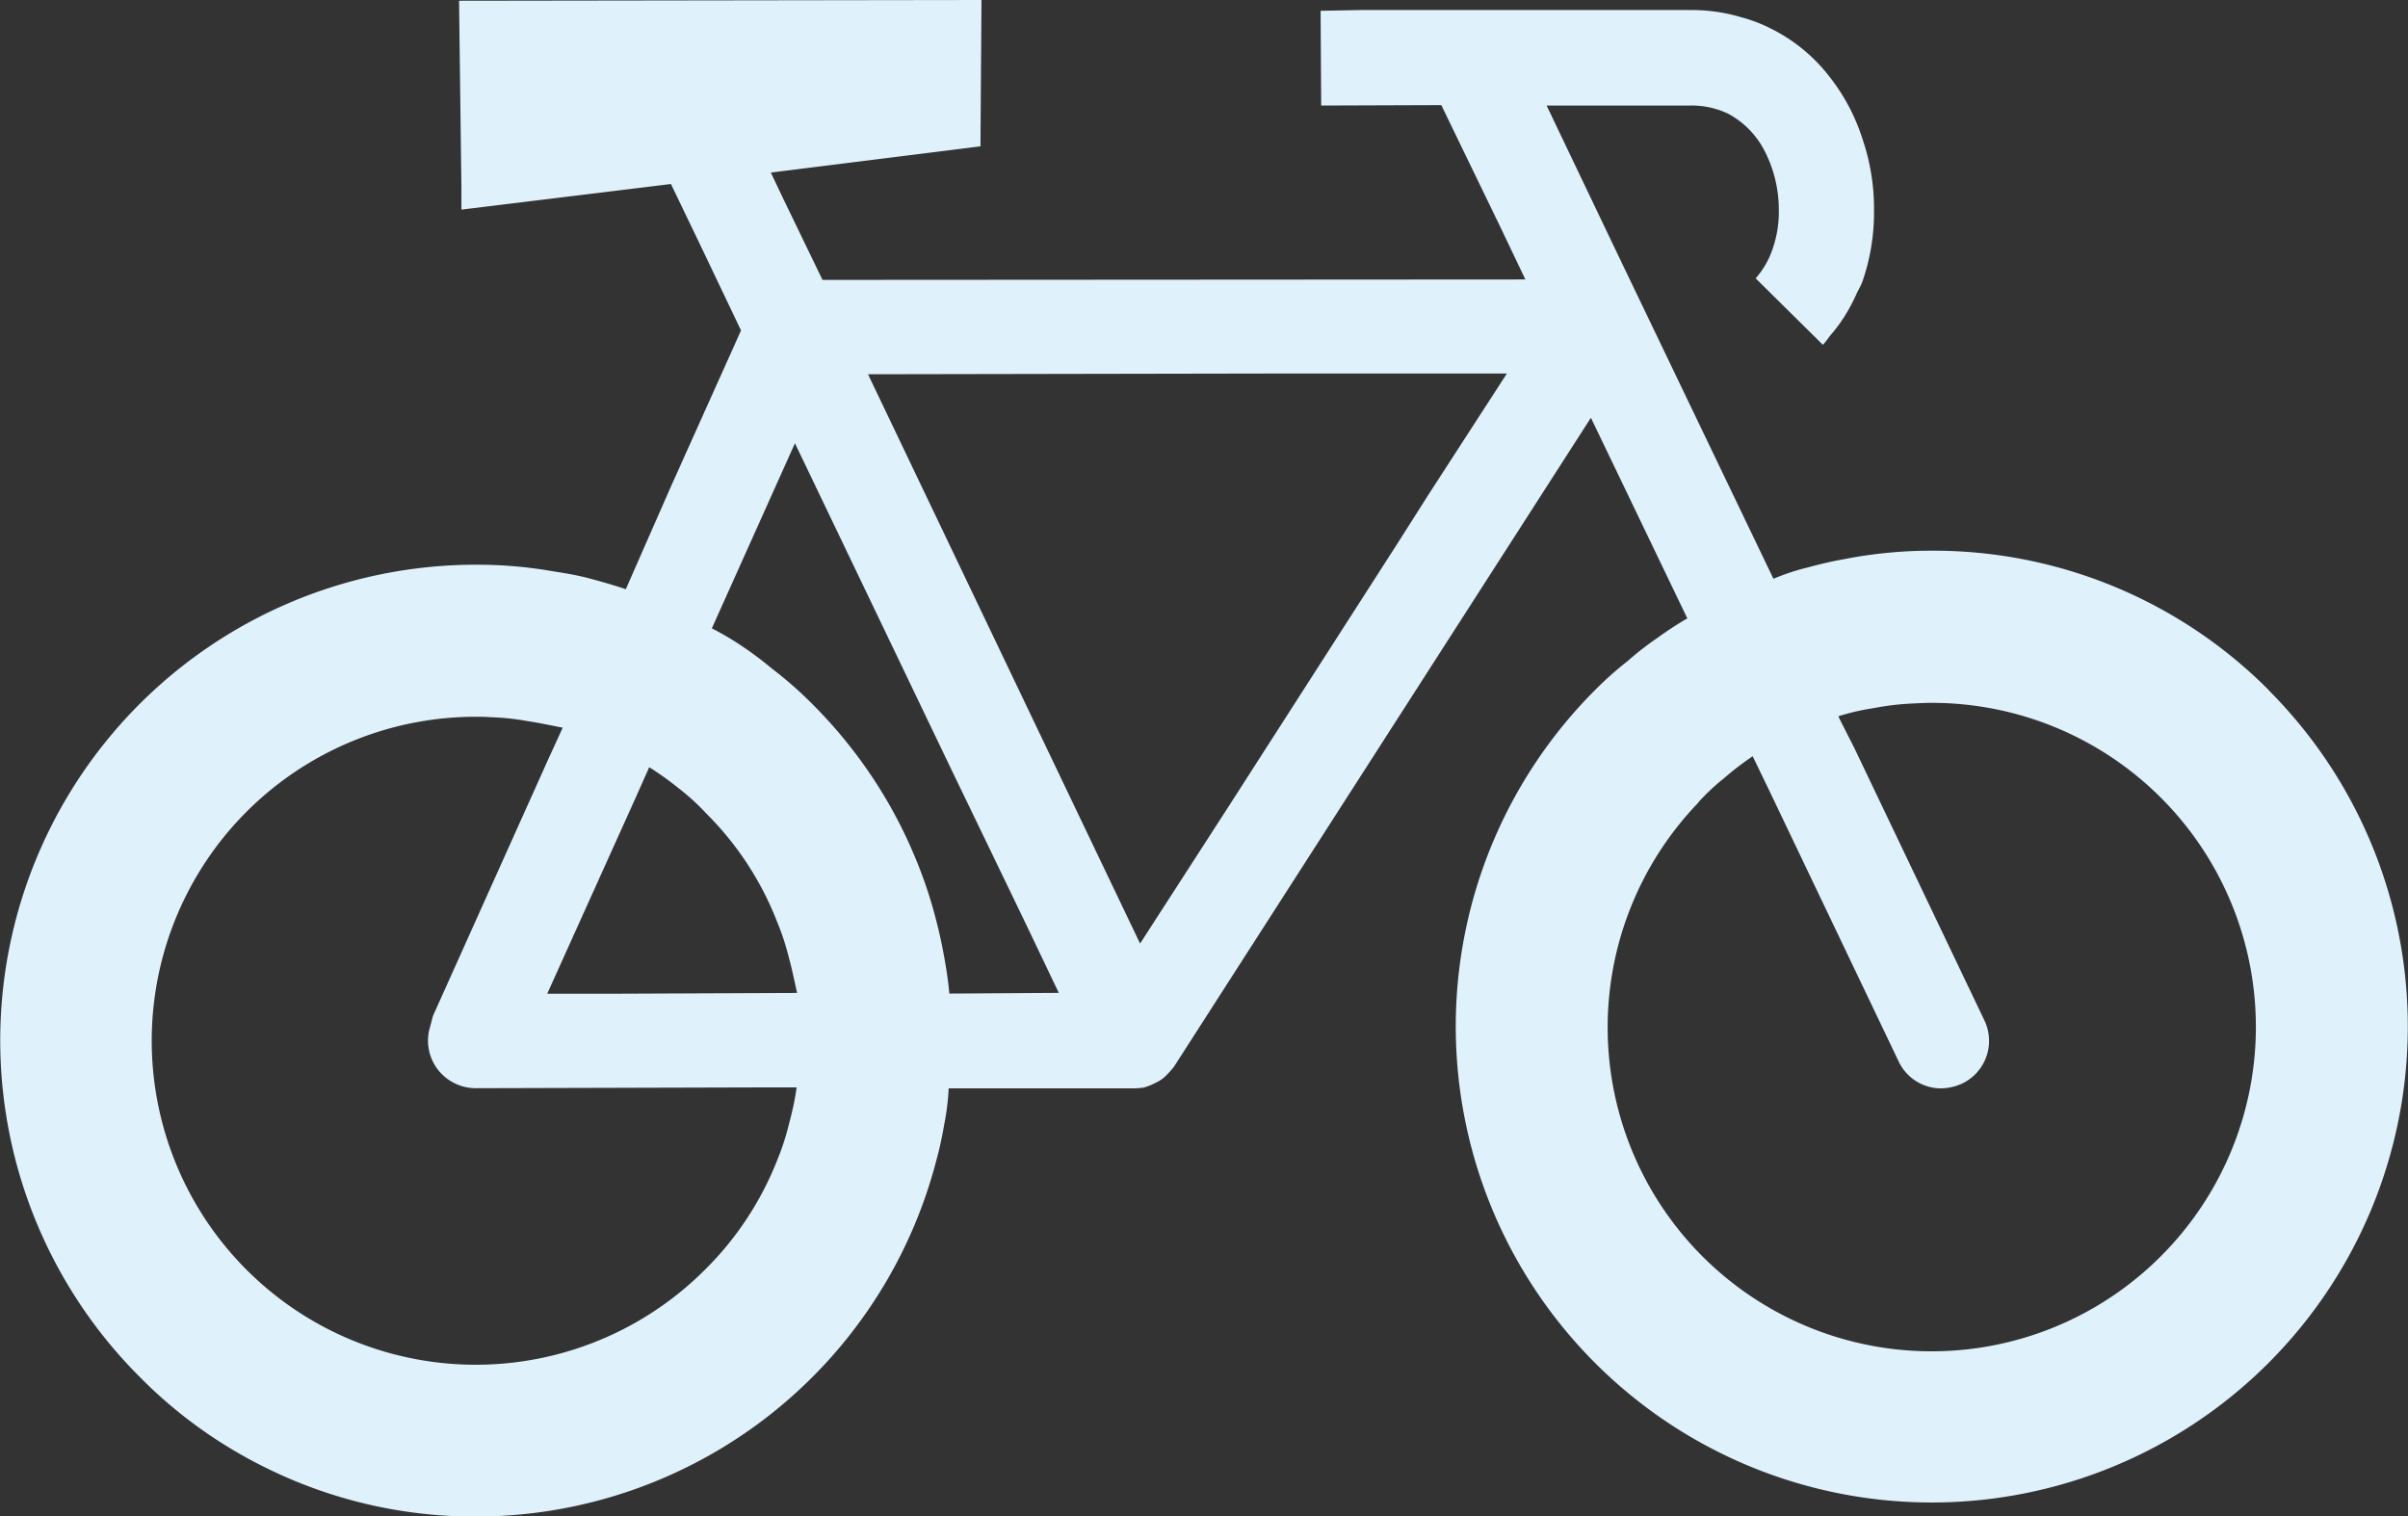 <svg id="method02" xmlns="http://www.w3.org/2000/svg" xmlns:xlink="http://www.w3.org/1999/xlink" width="61.604" height="38.795" viewBox="0 0 61.604 38.795">
  <rect x="0" y="0" width="61.604" height="38.795" fill="#333333" stroke="none"/>
  <defs>
    <clipPath id="clip-path">
      <rect id="長方形_5762" data-name="長方形 5762" width="61.604" height="38.795" fill="#dff2fc"/>
    </clipPath>
  </defs>
  <g id="グループ_11928" data-name="グループ 11928" clip-path="url(#clip-path)">
    <path id="パス_49992" data-name="パス 49992" d="M58.04,17.654a12.1,12.1,0,0,0-8.613-3.565,11.6,11.6,0,0,0-2.275.222c-.313.055-.617.129-.921.211a5.666,5.666,0,0,0-.861.286L41.313,6.355,39.567,2.7h3.661a2.183,2.183,0,0,1,.984.209,2.244,2.244,0,0,1,.94.967,3.31,3.31,0,0,1,.356,1.508,2.871,2.871,0,0,1-.165,1,2.153,2.153,0,0,1-.428.737l1.719,1.7c.08-.078.139-.179.212-.264s.119-.143.174-.217a4.185,4.185,0,0,0,.354-.57c.042-.081.082-.164.119-.247.047-.106.109-.2.15-.31a5.394,5.394,0,0,0,.3-1.828,5.516,5.516,0,0,0-.3-1.845,5.025,5.025,0,0,0-.84-1.579A4.306,4.306,0,0,0,45.3.729a3.8,3.8,0,0,0-.748-.286A4.439,4.439,0,0,0,43.228.257H34.785l-1,.019L33.8,2.7l3.073-.011,1.513,3.124.638,1.337-17.982.011L20.033,5.074l-.313-.659,5.363-.671L25.109.068V.019h0V0L11.785.019h-.041l.06,4.772,0,.553h0v.019l5.361-.655.708,1.472,1.085,2.274-1.793,3.992L16.01,15.075c-.295-.1-.589-.184-.894-.267s-.617-.138-.93-.185a11.207,11.207,0,0,0-2.009-.175,12.17,12.17,0,0,0-8.6,20.782A11.878,11.878,0,0,0,6.6,37.45,12.027,12.027,0,0,0,12.124,38.8h.087A12.171,12.171,0,0,0,23.96,29.666c.083-.3.147-.608.2-.921a6.144,6.144,0,0,0,.11-.9H29a2.468,2.468,0,0,0,.263-.02,1.817,1.817,0,0,0,.334-.139.824.824,0,0,0,.236-.17,2.376,2.376,0,0,0,.2-.224l7.011-10.914L40.7,10.688l2.467,5.133a8.727,8.727,0,0,0-.774.506,7.346,7.346,0,0,0-.746.58,9.1,9.1,0,0,0-.839.746,12.178,12.178,0,1,0,17.226,0M55.29,32.131A8.287,8.287,0,0,1,43.422,20.563c.044-.053.088-.106.141-.159a5.711,5.711,0,0,1,.551-.5,7.289,7.289,0,0,1,.725-.556l.4.827,3.329,6.97a1.2,1.2,0,0,0,1.093.7,1.326,1.326,0,0,0,.532-.121,1.21,1.21,0,0,0,.57-1.626l-3.32-6.953-.362-.713-.051-.107a6.046,6.046,0,0,1,.915-.21A6.615,6.615,0,0,1,48.9,18c.174-.009.349-.018.523-.018A8.292,8.292,0,0,1,55.29,32.131M22.882,20.823a12.13,12.13,0,0,0-2.1-2.81,9.841,9.841,0,0,0-1.04-.912,8.865,8.865,0,0,0-.747-.562,7.35,7.35,0,0,0-.784-.463l2.126-4.736,3.946,8.231,1.973,4.09.831,1.741-2.8.018c-.028-.314-.074-.618-.129-.922s-.12-.617-.2-.921a11.378,11.378,0,0,0-.589-1.741c-.148-.35-.313-.691-.488-1.013m-7.027,4.6H14l2.241-4.968.368-.826a7.722,7.722,0,0,1,.743.53,5.719,5.719,0,0,1,.715.652,7.977,7.977,0,0,1,1.817,2.781,6.277,6.277,0,0,1,.3.917c.068.243.121.5.175.742.009.052.024.1.032.153Zm-1.461-6.8-.385.842L11.122,25.89a.834.834,0,0,0-.075.216l-.065.24a1.216,1.216,0,0,0,.234,1.037,1.229,1.229,0,0,0,.962.458l7.156-.02h1.047a7.442,7.442,0,0,1-.192.915,6.237,6.237,0,0,1-.294.917,8.131,8.131,0,0,1-1.863,2.835,8.289,8.289,0,1,1-5.854-14.15c.119,0,.229,0,.349.01a6.491,6.491,0,0,1,.963.1c.256.038.5.089.743.137.052.013.109.019.16.033m14.774,5.522L28,21.7,22.206,9.575l10.577-.019h5.768l-2,3.089-.8,1.26-4.328,6.741Z" transform="translate(0)" fill="#dff2fc"/>
  </g>
</svg>
